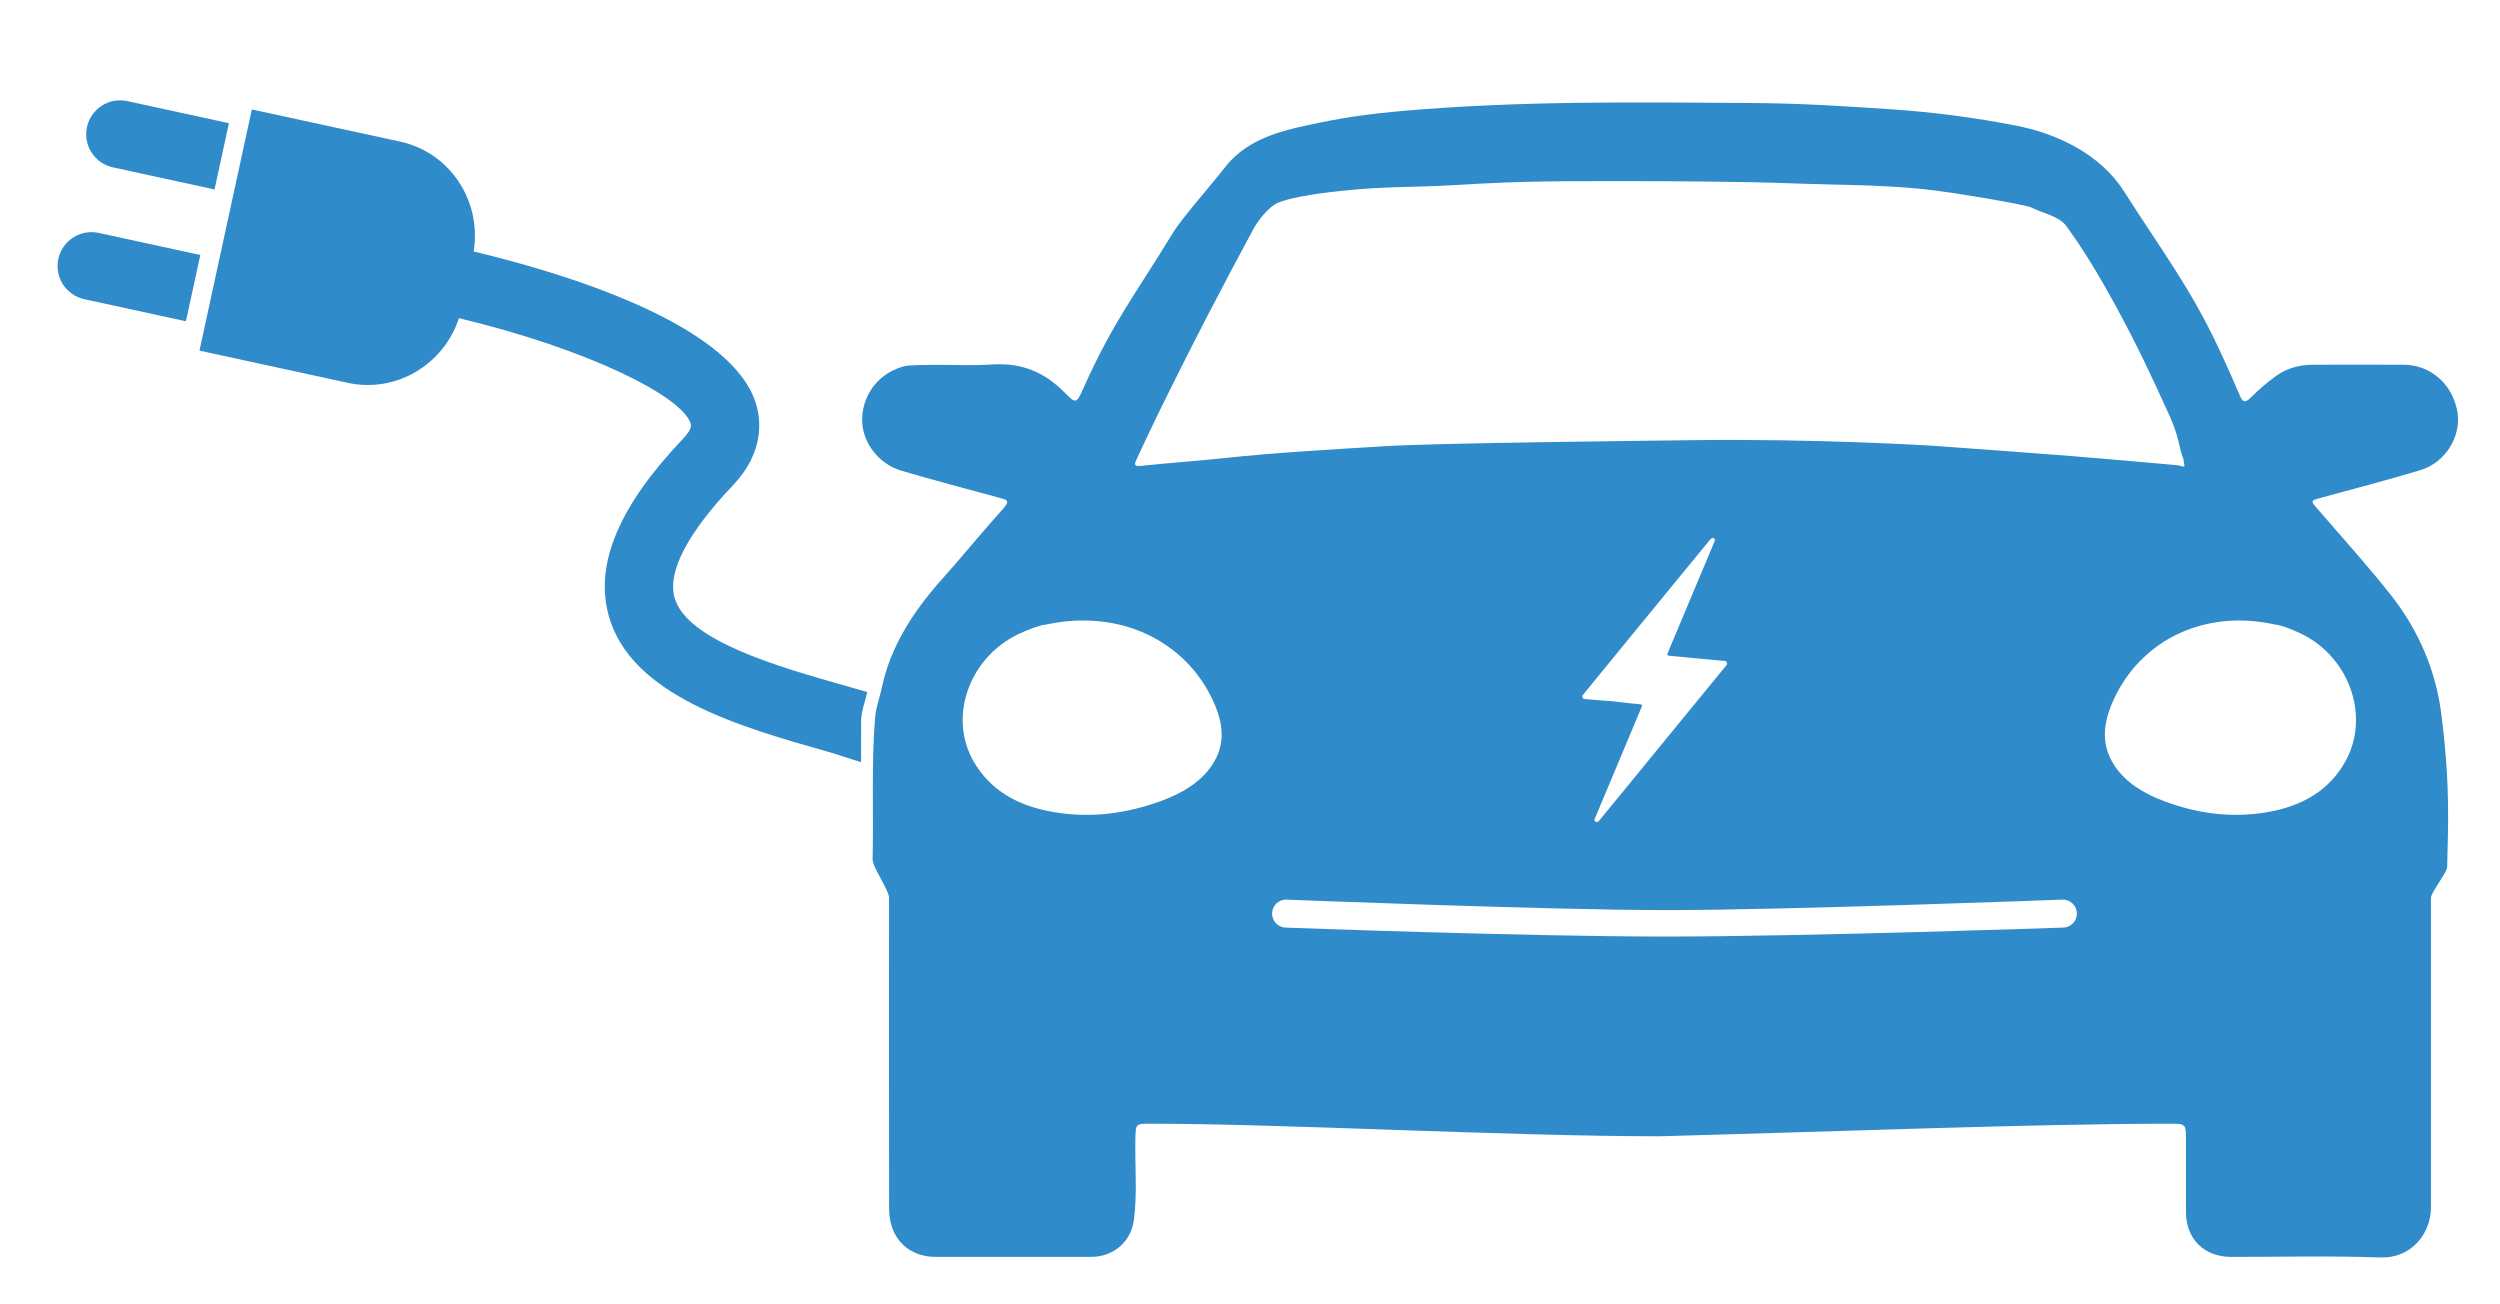 <?xml version="1.0" encoding="utf-8"?>
<!-- Generator: Adobe Illustrator 16.0.4, SVG Export Plug-In . SVG Version: 6.00 Build 0)  -->
<!DOCTYPE svg PUBLIC "-//W3C//DTD SVG 1.1//EN" "http://www.w3.org/Graphics/SVG/1.1/DTD/svg11.dtd">
<svg version="1.1" id="Calque_1" xmlns="http://www.w3.org/2000/svg" xmlns:xlink="http://www.w3.org/1999/xlink" x="0px" y="0px"
	 width="238.18px" height="124.23px" viewBox="0 0 238.18 124.23" enable-background="new 0 0 238.18 124.23" xml:space="preserve">
<g>
	<path fill="#308BCA" d="M10.757,15.946l9.681,2.103l1.371-6.312l-9.681-2.104c-1.744-0.378-3.464,0.729-3.843,2.473
		C7.907,13.847,9.014,15.567,10.757,15.946z"/>
	<path fill="#308BCA" d="M9.401,22.19c-1.742-0.378-3.464,0.728-3.843,2.471c-0.378,1.744,0.729,3.464,2.471,3.843l9.684,2.104
		l1.371-6.314L9.401,22.19z"/>
	<g>
		<path fill="none" d="M152.022,77.817c-0.062,0.15-0.225,0.348,0.013,0.469c0.2,0.105,0.312-0.086,0.428-0.227
			c0.747-0.912,1.497-1.822,2.244-2.734c3.199-3.91,6.4-7.818,9.601-11.729c0.113-0.143,0.318-0.271,0.215-0.49
			c-0.093-0.199-0.311-0.145-0.479-0.158c-1.604-0.154-3.208-0.303-4.812-0.453c-0.438-0.041-0.438-0.043-0.266-0.459
			c1.436-3.416,2.87-6.833,4.304-10.249c0.037-0.089,0.075-0.176,0.104-0.267c0.025-0.086,0.01-0.167-0.067-0.226
			c-0.074-0.056-0.163-0.062-0.234-0.009c-0.084,0.063-0.157,0.144-0.226,0.225c-2.373,2.893-4.745,5.785-7.116,8.682
			c-1.6,1.955-3.199,3.912-4.798,5.867c-0.096,0.115-0.234,0.229-0.15,0.406c0.073,0.158,0.238,0.139,0.377,0.148
			c0.513,0.045,1.021,0.086,1.721,0.143c0.938,0.035,2.044,0.234,3.162,0.316c0.475,0.037,0.475,0.043,0.284,0.494
			C154.886,70.983,153.452,74.399,152.022,77.817z"/>
		<path fill="none" d="M161.368,41.939c11.462-0.146,22.082,0.479,23.431,0.579c4.271,0.31,8.545,0.618,12.812,0.957
			c3.283,0.26,6.563,0.563,9.848,0.853c0.221,0.021,0.704,0.271,0.647-0.006c-0.143-0.722-0.049-0.495-0.143-0.722
			c-0.367-0.892-0.334-1.902-1.244-3.918c-1.931-4.277-3.218-6.953-5.045-10.326c-1.976-3.646-3.46-5.933-4.806-7.803
			c-0.695-0.97-2.415-1.29-3.331-1.778c-0.464-0.248-7.479-1.477-10.462-1.771c-4.308-0.426-8.438-0.375-12.752-0.544
			c-3.96-0.153-11.244-0.198-15.212-0.198c-6.438,0.011-9.748-0.038-16.184,0.357c-4.282,0.263-6.722,0.104-10.985,0.555
			c-1.044,0.11-4.724,0.492-6.264,1.18c-0.758,0.338-1.781,1.565-2.263,2.459c-1.571,2.904-2.748,5.134-4.271,8.063
			c-1.697,3.278-3.36,6.573-4.979,9.896c-0.65,1.335-1.278,2.682-1.905,4.025c-0.186,0.398-0.26,0.661,0.408,0.593
			c2.651-0.278,5.313-0.458,7.967-0.74c5.082-0.542,10.185-0.812,15.281-1.131C136.73,42.213,156.553,42,161.368,41.939z"/>
		<path fill="none" d="M196.535,85.708c0,0-26.334,1-37.667,1s-36.34-1-36.34-1c-0.734,0-1.333,0.599-1.333,1.334
			c0,0.736,0.599,1.333,1.333,1.333c0,0,22.798,0.852,36.173,0.852s37.834-0.852,37.834-0.852c0.734,0,1.333-0.597,1.333-1.333
			C197.868,86.306,197.271,85.708,196.535,85.708z"/>
		<path fill="#308BCA" d="M82.623,65.931c-0.658-0.189-1.328-0.384-2.013-0.575c-6.425-1.822-15.223-4.316-16.352-8.443
			c-0.67-2.449,1.252-6.136,5.558-10.661c3.032-3.188,2.682-6.262,2.2-7.811c-2.396-7.74-18.816-12.555-26.89-14.479
			c0.787-4.812-2.253-9.437-6.996-10.467l-14.136-3.067l-0.37,1.702l-1.371,6.313l-1.356,6.245L19.526,31l-0.521,2.404l14.137,3.07
			c4.587,0.996,9.129-1.725,10.581-6.161c12.362,2.959,21.275,7.449,22.082,10.052c0.038,0.124,0.154,0.501-0.701,1.4
			c-6.131,6.443-8.458,11.96-7.119,16.86c2.101,7.667,12.497,10.615,20.854,12.985c1.211,0.344,2.104,0.678,3.196,1.009
			c0.001-1.555,0.003-2.979,0.005-3.896C82.04,67.771,82.432,66.841,82.623,65.931z"/>
		<path fill="#308BCA" d="M221.187,47.406c3.146-0.866,6.309-1.677,9.428-2.622c2.387-0.722,3.903-3.251,3.507-5.548
			c-0.458-2.641-2.544-4.477-5.128-4.487c-2.875-0.011-5.75-0.006-8.625-0.001c-1.287,0.002-2.5,0.326-3.538,1.082
			c-0.853,0.619-1.661,1.312-2.404,2.056c-0.593,0.593-0.789,0.372-1.056-0.258c-0.616-1.458-1.269-2.901-1.937-4.339
			c-2.719-5.838-5.597-9.583-9.059-15.037c-2.243-3.532-6.319-5.518-10.37-6.299c-3.921-0.756-7.87-1.278-11.842-1.542
			c-4.706-0.312-8.427-0.56-13.142-0.595c-11.059-0.082-22.121-0.218-33.165,0.732c-3.548,0.308-6.082,0.676-9.56,1.439
			c-2.928,0.644-5.746,1.521-7.691,4.079c-1.021,1.343-4.002,4.708-4.878,6.146c-3.661,6.02-5.646,8.38-8.519,14.798
			c-0.65,1.451-0.697,1.491-1.797,0.37c-1.868-1.901-4.043-2.815-6.752-2.662c-2.405,0.136-3.143,0.03-5.555,0.042
			c-0.392,0.001-2.478,0.016-2.855,0.106c-2.395,0.583-4.012,2.551-4.106,4.96c-0.085,2.188,1.466,4.353,3.755,5.025
			c3.099,0.912,6.223,1.731,9.337,2.581c0.619,0.168,1.062,0.229,0.371,0.994c-2.011,2.228-3.898,4.563-5.901,6.802
			c-2.682,2.991-4.87,6.406-5.664,10.188c-0.206,0.979-0.579,1.93-0.667,2.953c-0.363,4.248-0.132,9.501-0.238,13.499
			c-0.021,0.75,1.566,2.916,1.566,3.666c-0.011,11.841,0.002,16.852,0.003,28.691c0,0.43-0.011,0.858,0.014,1.288
			c0.134,2.545,1.893,4.232,4.412,4.233c5.617,0.002,9.234,0.006,14.853-0.003c2.092-0.004,3.762-1.428,4.039-3.482
			c0.349-2.564,0.09-5.146,0.148-7.723c0.034-1.479,0.008-1.48,1.452-1.48c12.698,0,33.829,1.196,48.501,1.196
			c16.573-0.438,35.86-1.196,48.59-1.196c1.546,0,1.547,0.001,1.547,1.587c0.001,2.28-0.003,4.56,0.002,6.84
			c0.005,2.55,1.729,4.262,4.299,4.263c5.419,0.004,8.843-0.12,14.257,0.053c2.875,0.091,4.795-2.233,4.783-4.807
			c0-1.508,0-29.46,0-29.46c0-0.5,1.537-2.416,1.545-2.916c0.062-3.577,0.354-7.541-0.574-14.712
			c-0.531-4.115-2.218-7.967-4.797-11.228c-2.209-2.793-4.604-5.438-6.931-8.139C220.104,47.689,220.084,47.71,221.187,47.406z
			 M115.47,72.902c-1.098,1.643-2.849,2.663-4.79,3.385c-3.312,1.231-6.759,1.685-10.306,1.08c-3.368-0.571-6.045-2.05-7.646-4.878
			c-2.483-4.396-0.22-10.235,4.806-12.305c0.737-0.308,1.478-0.615,2.154-0.686c6.934-1.504,13.27,1.506,15.918,7.338
			C116.56,68.935,116.787,70.938,115.47,72.902z M108.675,44.386c-0.667,0.068-0.594-0.192-0.408-0.593
			c0.627-1.346,1.255-2.69,1.905-4.025c1.617-3.32,3.28-6.616,4.979-9.896c1.521-2.931,2.698-5.159,4.271-8.063
			c0.48-0.894,1.504-2.121,2.263-2.459c1.54-0.688,5.219-1.068,6.264-1.18c4.265-0.449,6.704-0.292,10.985-0.555
			c6.437-0.396,9.746-0.348,16.186-0.359c3.966,0,11.251,0.047,15.21,0.2c4.312,0.169,8.444,0.119,12.752,0.544
			c2.982,0.295,9.998,1.523,10.462,1.771c0.916,0.489,2.636,0.811,3.331,1.777c1.346,1.871,2.83,4.156,4.806,7.804
			c1.827,3.373,3.114,6.049,5.045,10.326c0.91,2.016,0.877,3.026,1.244,3.918c0.094,0.227,0,0,0.143,0.722
			c0.057,0.277-0.429,0.025-0.647,0.006c-3.282-0.288-6.562-0.592-9.847-0.853c-4.271-0.338-8.542-0.646-12.813-0.957
			c-1.349-0.1-11.969-0.727-23.431-0.579c-4.815,0.061-24.64,0.272-29.445,0.575c-5.097,0.317-10.199,0.59-15.281,1.131
			C113.99,43.928,111.327,44.108,108.675,44.386z M156.035,67.073c-1.118-0.082-2.227-0.281-3.162-0.316
			c-0.697-0.057-1.208-0.098-1.722-0.143c-0.138-0.012-0.303,0.01-0.376-0.148c-0.084-0.178,0.057-0.291,0.15-0.406
			c1.599-1.955,3.198-3.912,4.798-5.867c2.371-2.896,4.743-5.789,7.116-8.682c0.064-0.081,0.142-0.159,0.226-0.225
			c0.071-0.053,0.16-0.047,0.234,0.009c0.077,0.06,0.095,0.14,0.067,0.226c-0.028,0.09-0.066,0.178-0.104,0.267
			c-1.434,3.416-2.868,6.833-4.304,10.249c-0.174,0.416-0.174,0.418,0.266,0.459c1.604,0.15,3.208,0.299,4.812,0.453
			c0.171,0.016,0.389-0.041,0.479,0.158c0.104,0.221-0.102,0.35-0.215,0.49c-3.198,3.91-6.399,7.818-9.601,11.729
			c-0.747,0.912-1.497,1.822-2.244,2.734c-0.114,0.141-0.228,0.332-0.43,0.227c-0.233-0.121-0.072-0.316-0.011-0.469
			c1.431-3.418,2.863-6.834,4.298-10.25C156.51,67.116,156.51,67.11,156.035,67.073z M196.535,88.375c0,0-24.459,0.852-37.834,0.852
			s-36.173-0.852-36.173-0.852c-0.734,0-1.333-0.597-1.333-1.333c0-0.735,0.599-1.334,1.334-1.334c0,0,25.007,1,36.34,1
			s37.667-1,37.667-1c0.734,0,1.333,0.599,1.333,1.334C197.869,87.778,197.271,88.375,196.535,88.375z M223.479,72.488
			c-1.551,2.829-4.146,4.307-7.413,4.878c-3.439,0.604-6.78,0.151-9.994-1.079c-1.882-0.722-3.579-1.743-4.646-3.385
			c-1.275-1.966-1.056-3.969-0.133-6.064c2.568-5.832,8.716-8.841,15.437-7.337c0.658,0.068,1.374,0.378,2.092,0.685
			C223.694,62.254,225.889,68.094,223.479,72.488z"/>
	</g>
</g>
</svg>
